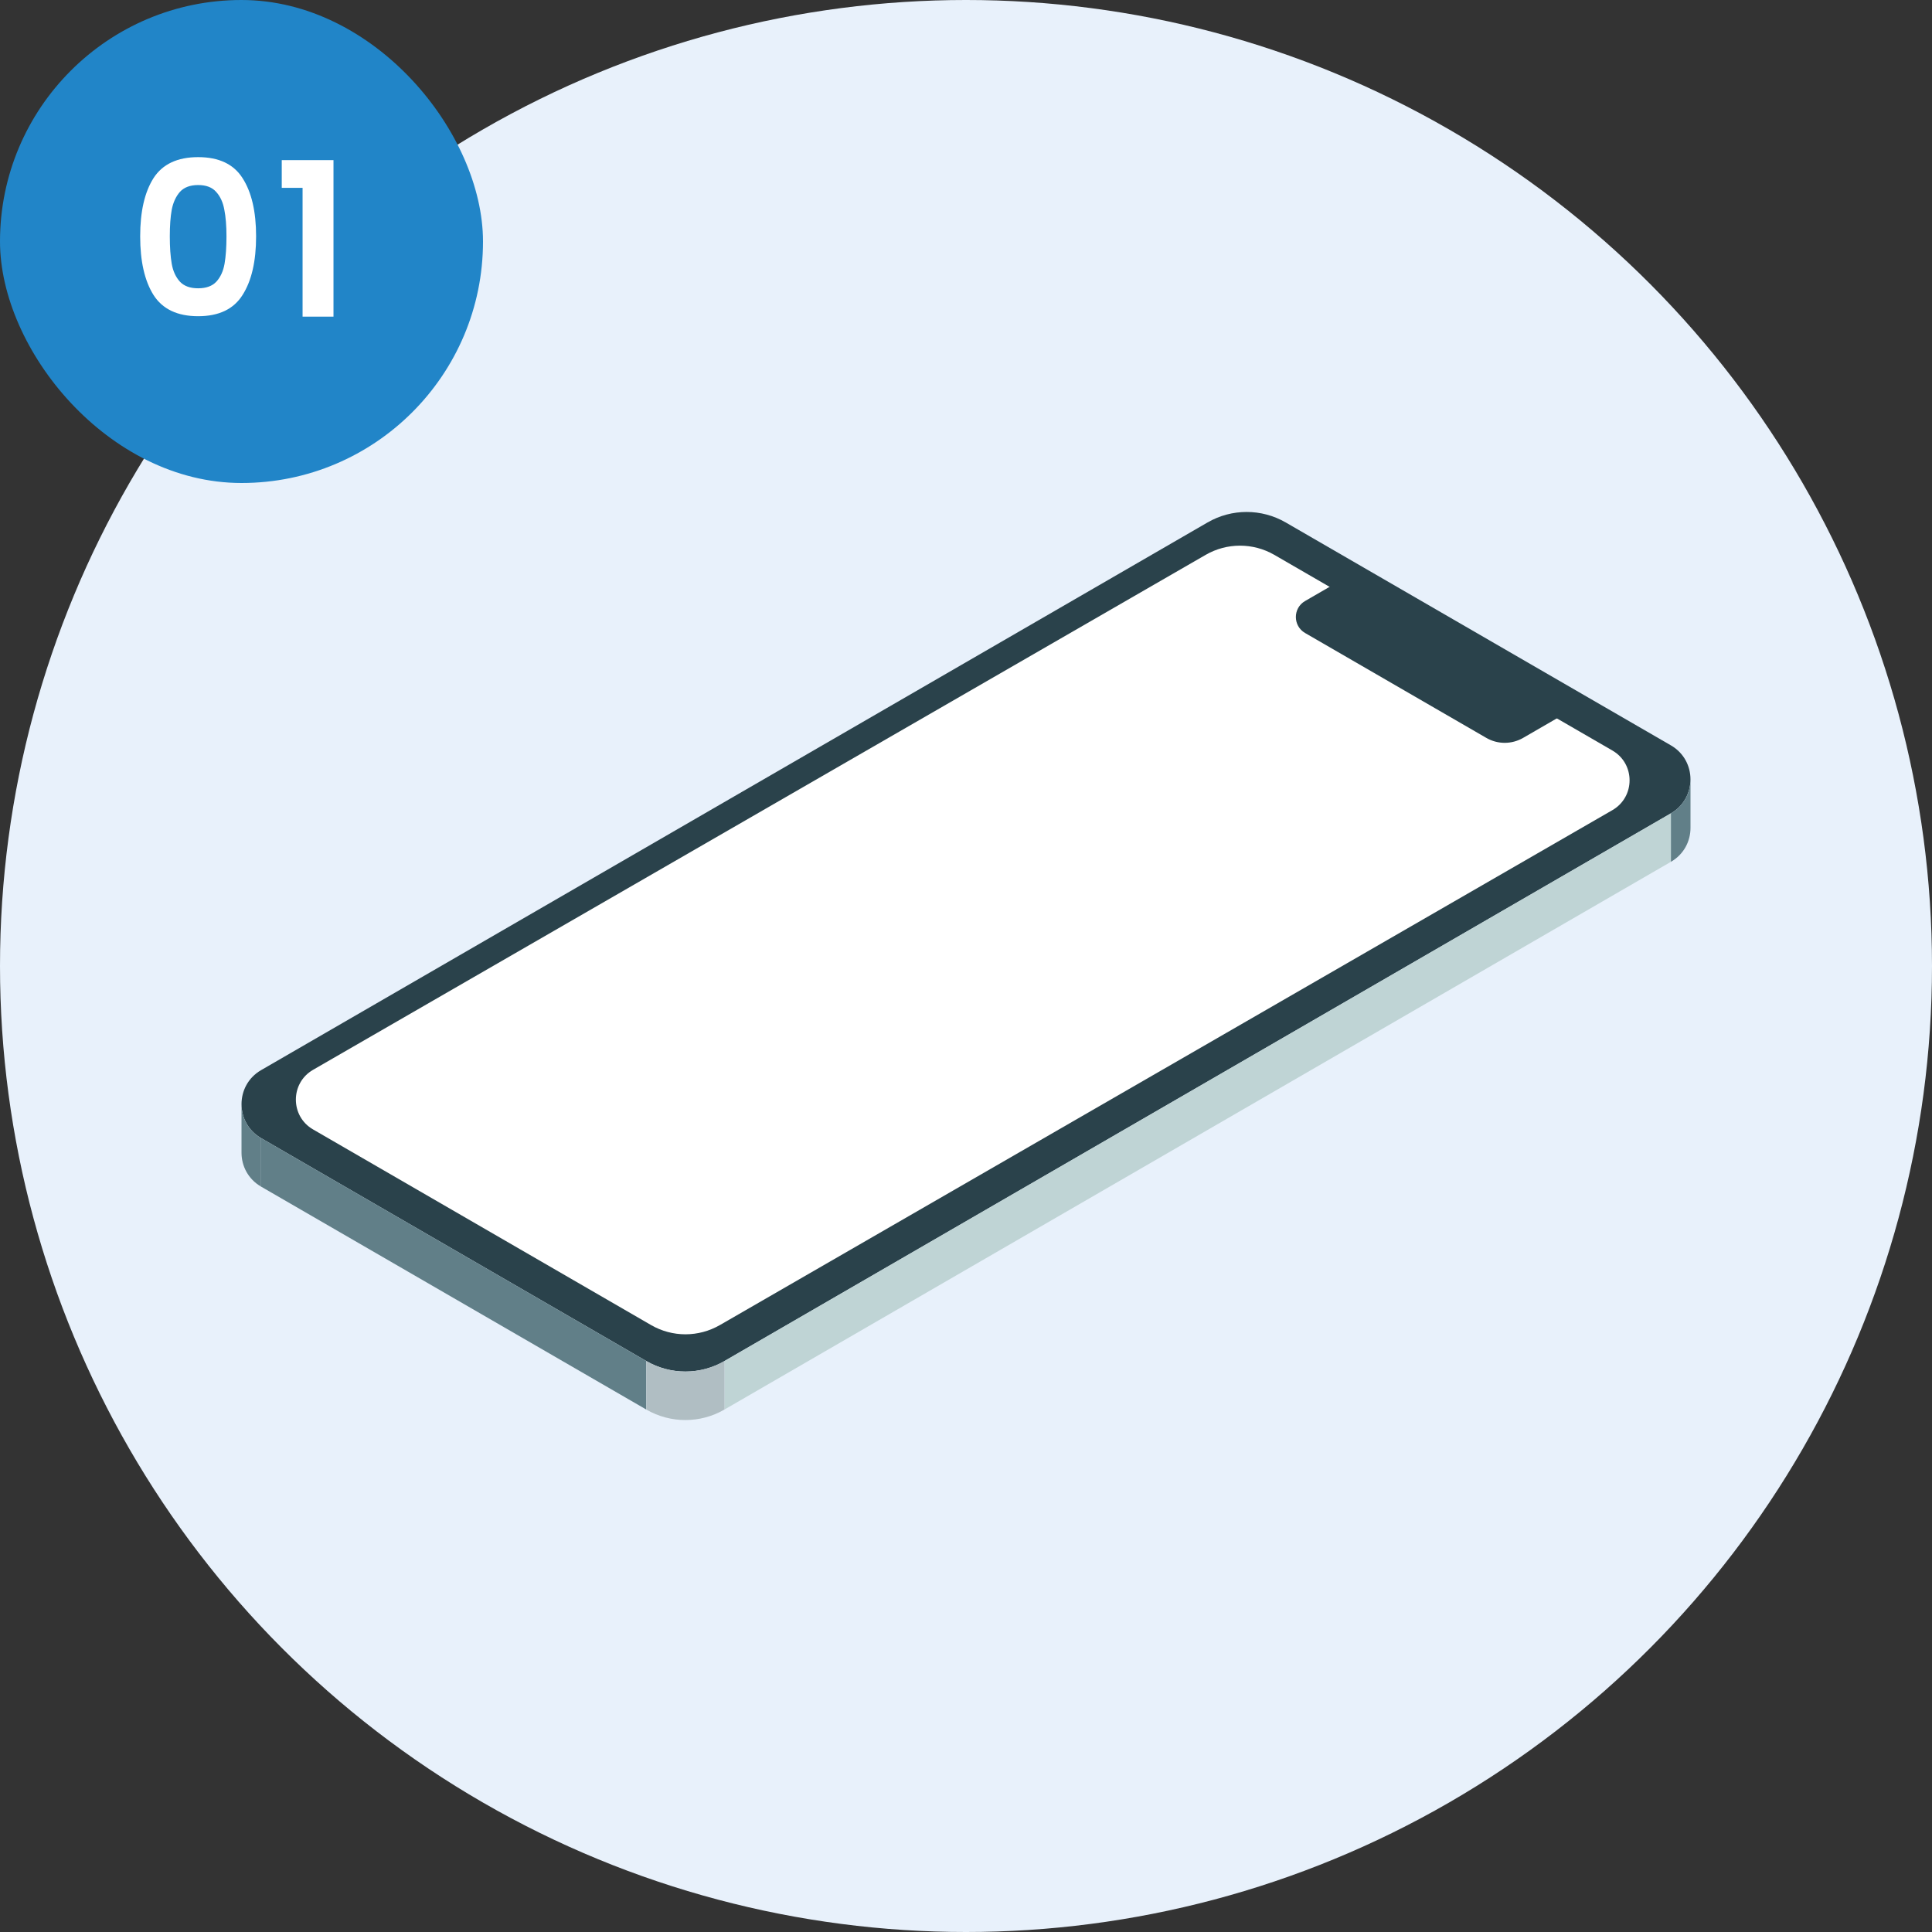 <?xml version="1.0" encoding="UTF-8"?> <svg xmlns="http://www.w3.org/2000/svg" width="180" height="180" viewBox="0 0 180 180" fill="none"><rect x="0" y="0" width="180" height="180" fill="#333333" stroke="none"/><circle cx="90" cy="90" r="90" fill="#E8F1FB"></circle><g clip-path="url(#clip0_1725_9421)"><path d="M67.499 126.802L155.677 75.775C158.105 74.369 158.105 70.853 155.677 69.446L119.791 48.678C117.536 47.372 114.756 47.372 112.501 48.678L24.323 99.704C21.895 101.111 21.895 104.627 24.323 106.033L60.213 126.802C62.468 128.108 65.247 128.108 67.502 126.802H67.499Z" fill="#2A424B"></path><path d="M60.209 126.802L24.323 106.033V110.554L60.209 131.322V126.802Z" fill="#617F88"></path><path d="M67.498 126.802L155.676 75.775V80.292L67.498 131.323V126.802Z" fill="#BFD4D5"></path><path d="M24.324 110.554C23.11 109.851 22.501 108.622 22.501 107.394V102.861C22.497 104.094 23.102 105.33 24.324 106.037V110.554Z" fill="#617F88"></path><path d="M155.677 80.293C156.891 79.593 157.5 78.361 157.5 77.132V72.6C157.504 73.832 156.899 75.069 155.677 75.776V80.293Z" fill="#617F88"></path><path d="M67.5 131.323V126.806C65.245 128.112 62.465 128.112 60.21 126.806V131.323C62.465 132.629 65.245 132.629 67.5 131.323Z" fill="#B0BEC3"></path><path d="M67.067 123.456L150.225 75.478C152.357 74.245 152.357 71.158 150.225 69.925L118.727 51.696C116.745 50.552 114.309 50.552 112.327 51.696L29.165 99.674C27.033 100.906 27.033 103.994 29.165 105.226L60.664 123.456C62.645 124.6 65.081 124.6 67.063 123.456H67.067Z" fill="white"></path><path d="M141.906 68.747L145.538 66.645C146.683 65.984 146.683 64.331 145.538 63.666L128.653 53.894C127.593 53.28 126.286 53.28 125.222 53.894L121.591 55.996C120.446 56.657 120.446 58.311 121.591 58.975L138.476 68.747C139.536 69.362 140.842 69.362 141.906 68.747Z" fill="#2A424B"></path></g><rect width="45" height="45" rx="22.5" fill="#2185C8"></rect><path d="M13.06 22.02C13.06 19.713 13.473 17.907 14.3 16.6C15.14 15.293 16.527 14.64 18.46 14.64C20.393 14.64 21.773 15.293 22.6 16.6C23.44 17.907 23.86 19.713 23.86 22.02C23.86 24.34 23.44 26.16 22.6 27.48C21.773 28.8 20.393 29.46 18.46 29.46C16.527 29.46 15.14 28.8 14.3 27.48C13.473 26.16 13.06 24.34 13.06 22.02ZM21.1 22.02C21.1 21.033 21.033 20.207 20.9 19.54C20.78 18.86 20.527 18.307 20.14 17.88C19.767 17.453 19.207 17.24 18.46 17.24C17.713 17.24 17.147 17.453 16.76 17.88C16.387 18.307 16.133 18.86 16 19.54C15.88 20.207 15.82 21.033 15.82 22.02C15.82 23.033 15.88 23.887 16 24.58C16.12 25.26 16.373 25.813 16.76 26.24C17.147 26.653 17.713 26.86 18.46 26.86C19.207 26.86 19.773 26.653 20.16 26.24C20.547 25.813 20.8 25.26 20.92 24.58C21.04 23.887 21.1 23.033 21.1 22.02ZM26.25 17.5V14.92H31.07V29.5H28.19V17.5H26.25Z" fill="white"></path><defs><clipPath id="clip0_1725_9421"><rect width="135" height="84.6" fill="white" transform="matrix(-1 0 0 1 157.5 47.7)"></rect></clipPath></defs></svg> 